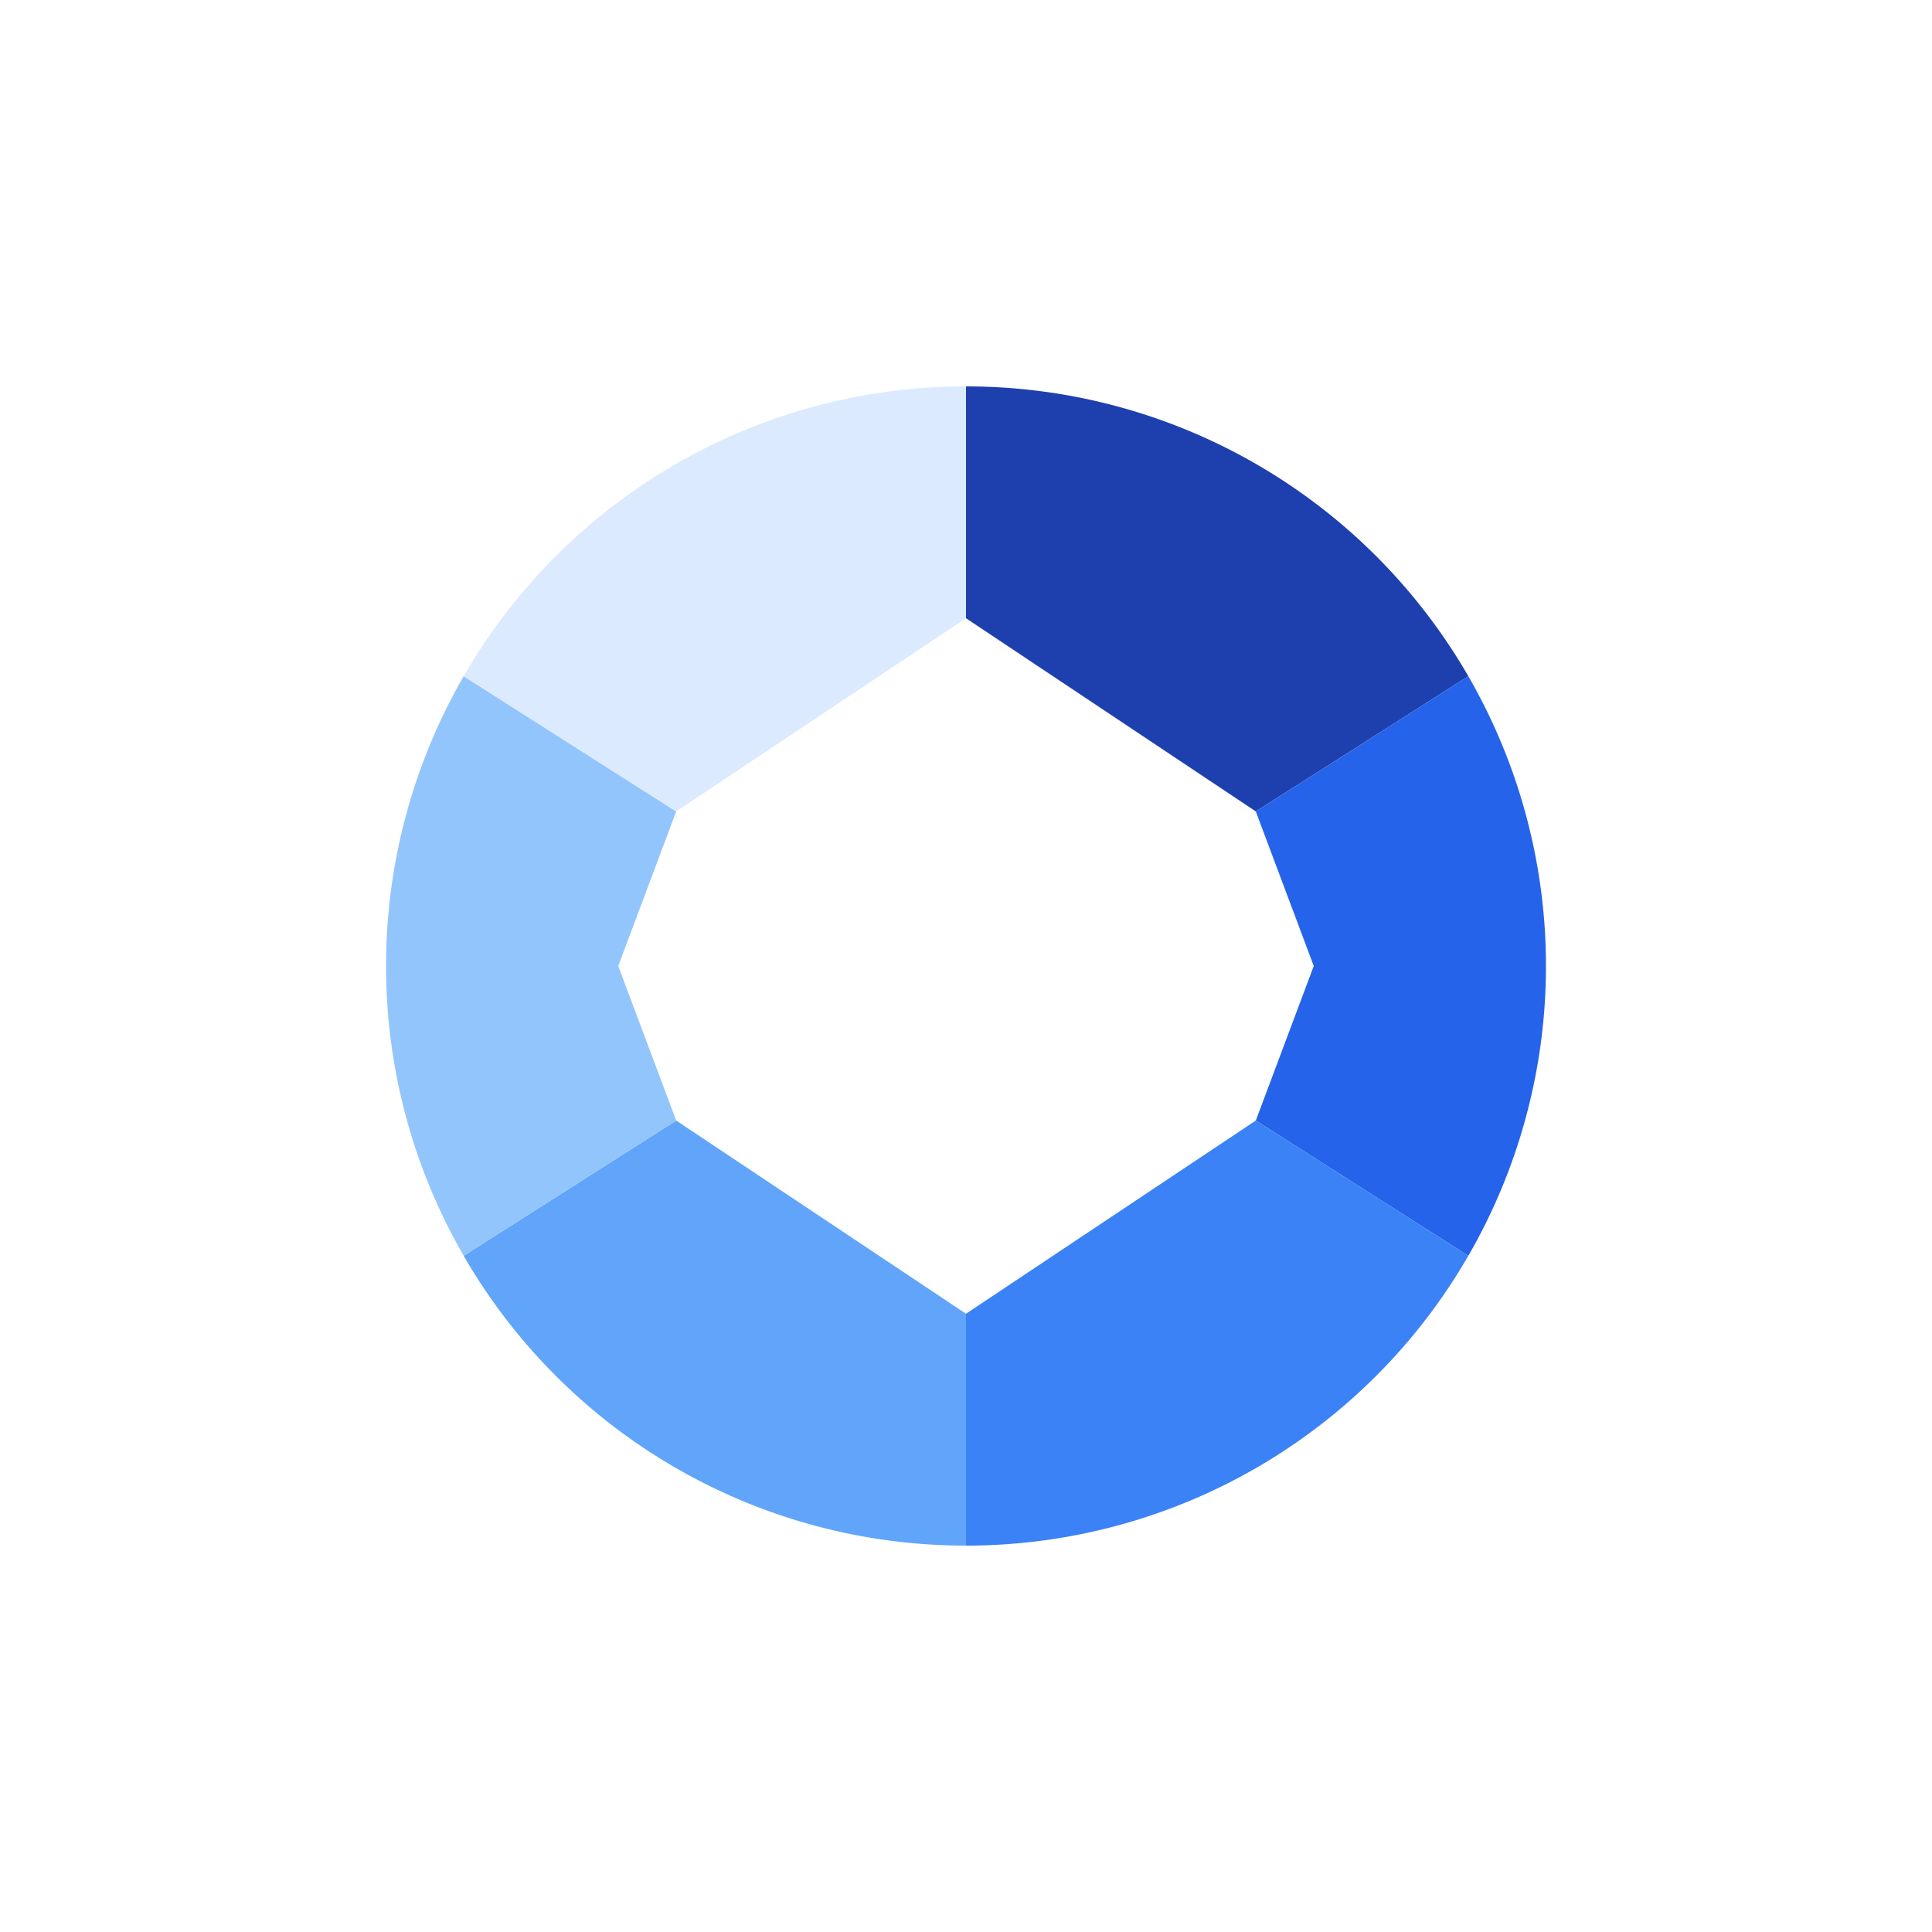 <svg xmlns="http://www.w3.org/2000/svg" viewBox="0 0 100 100">
  <!-- 6 angular segments in circular pattern -->
  <g transform="translate(50, 50)">
    <!-- Segment 1 - Top -->
    <path d="M0 -30 A30 30 0 0 1 26 -15 L15 -8 L0 -18 Z" fill="#1e40af"/>
    
    <!-- Segment 2 - Top Right -->
    <path d="M26 -15 A30 30 0 0 1 26 15 L15 8 L18 0 L15 -8 Z" fill="#2563eb"/>
    
    <!-- Segment 3 - Bottom Right -->
    <path d="M26 15 A30 30 0 0 1 0 30 L0 18 L15 8 Z" fill="#3b82f6"/>
    
    <!-- Segment 4 - Bottom -->
    <path d="M0 30 A30 30 0 0 1 -26 15 L-15 8 L0 18 Z" fill="#60a5fa"/>
    
    <!-- Segment 5 - Bottom Left -->
    <path d="M-26 15 A30 30 0 0 1 -26 -15 L-15 -8 L-18 0 L-15 8 Z" fill="#93c5fd"/>
    
    <!-- Segment 6 - Top Left -->
    <path d="M-26 -15 A30 30 0 0 1 0 -30 L0 -18 L-15 -8 Z" fill="#dbeafe"/>
  </g>
</svg>